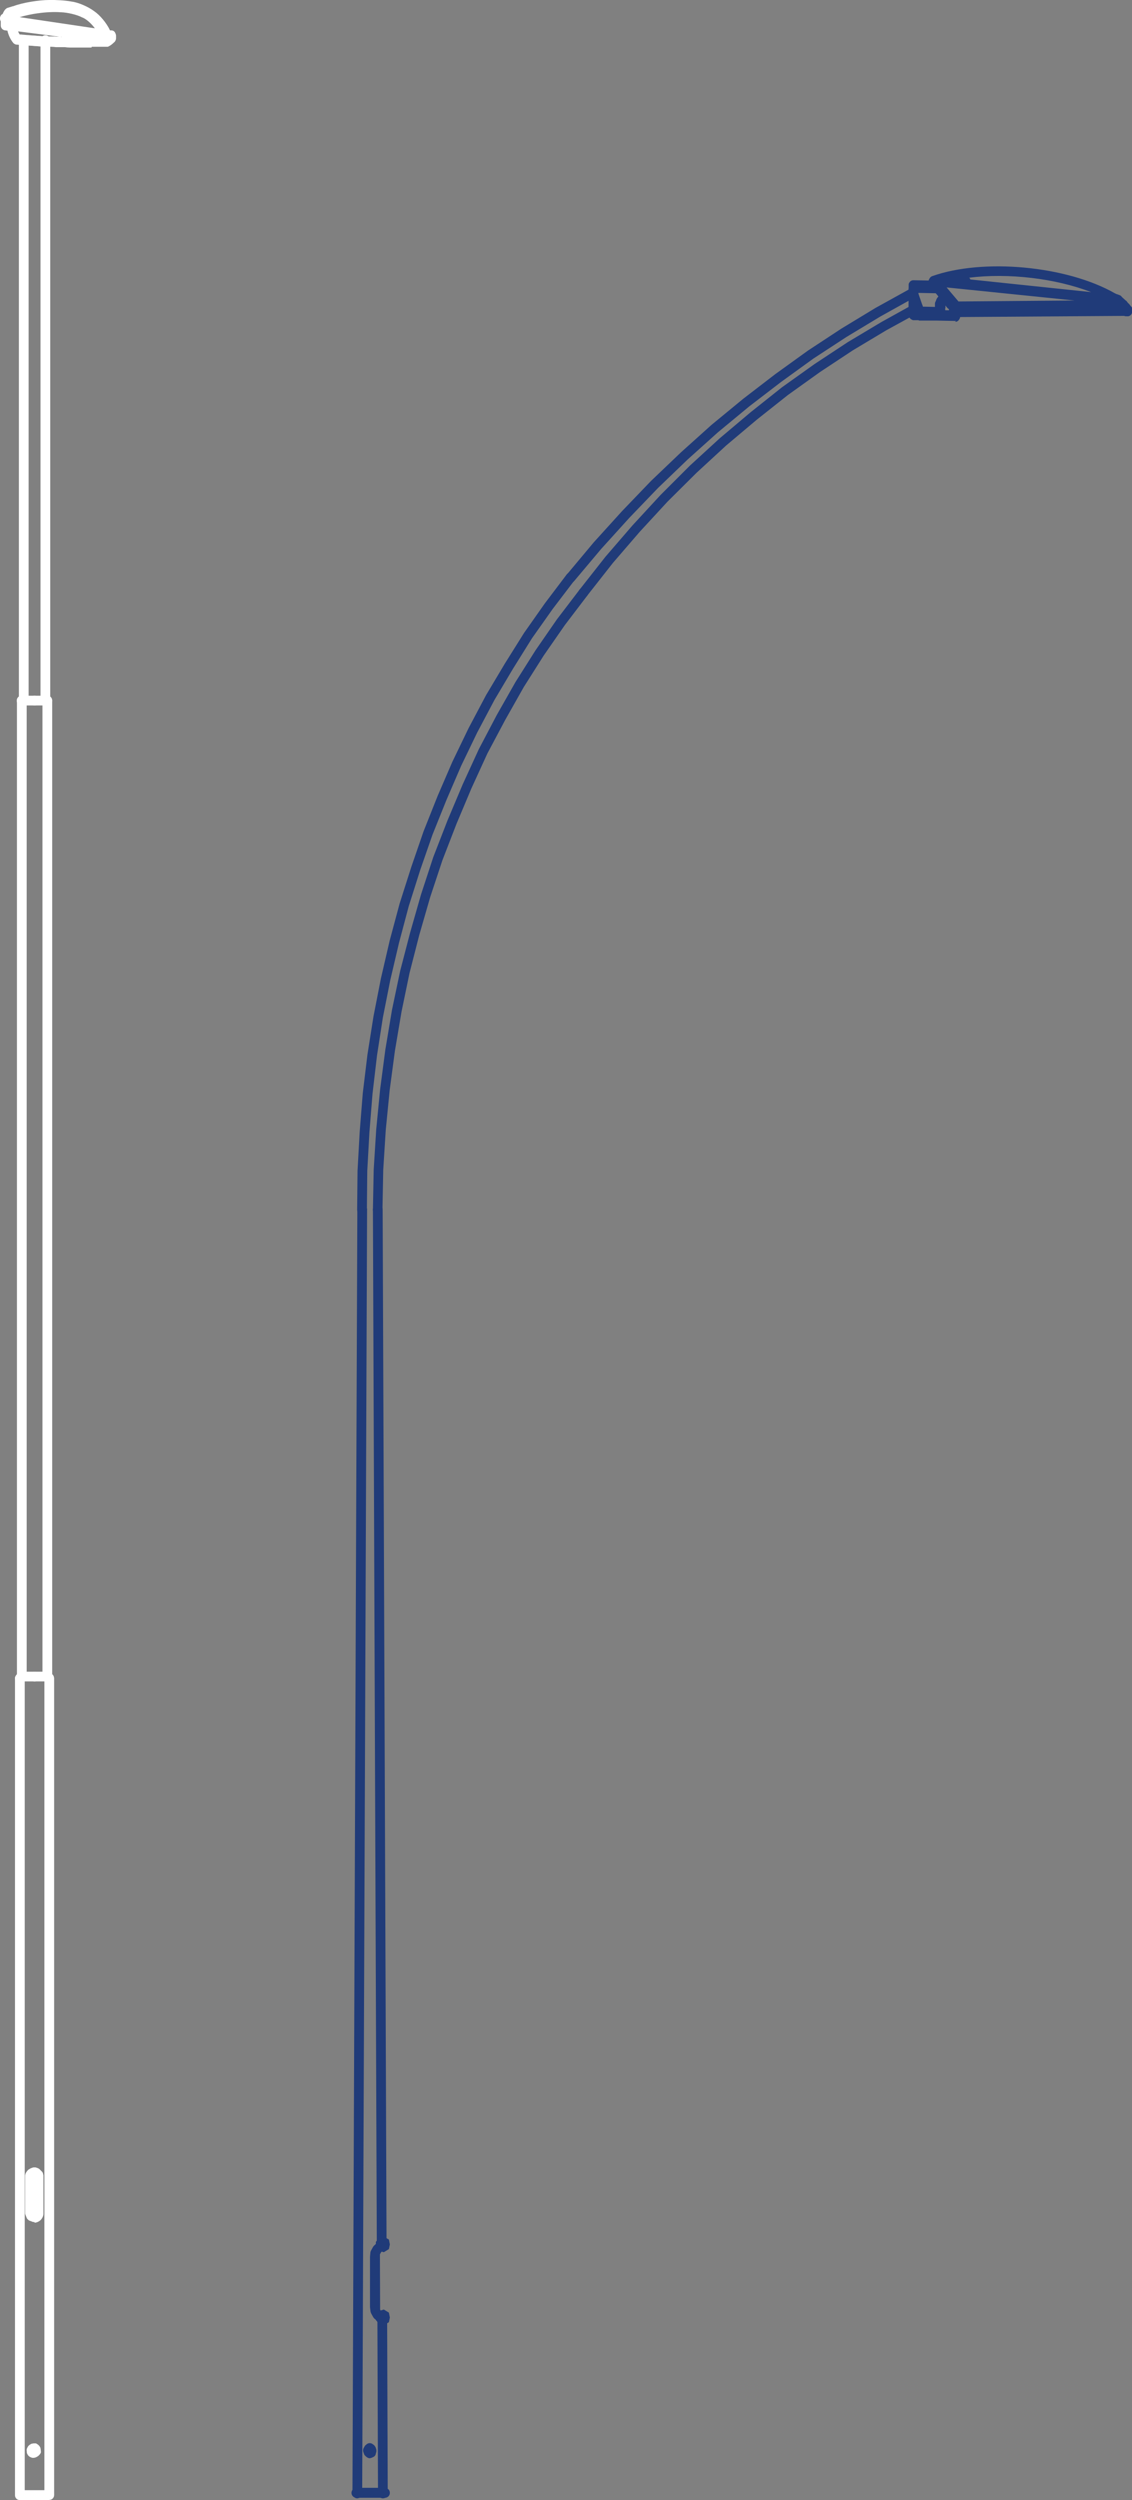 <svg width="203" height="448" viewBox="0 0 203 448" fill="none" xmlns="http://www.w3.org/2000/svg">
<rect x="0" y="0" width="203" height="448" fill="#808080" stroke="none"/>
<g clip-path="url(#clip0_2321_265)">
<path d="M8.835 448H3.562C3.073 448 2.689 447.616 2.689 447.127C2.689 447.057 2.689 447.022 2.689 446.987C2.689 446.953 2.689 446.883 2.689 446.848V300.809C2.689 300.529 2.829 300.25 3.038 300.11V125.611C3.038 125.331 3.178 125.052 3.387 124.912V7.194C3.387 6.705 3.772 6.321 4.26 6.321C4.749 6.321 5.133 6.705 5.133 7.194V125.157C5.133 125.436 4.994 125.715 4.784 125.855V300.39C4.784 300.669 4.645 300.948 4.435 301.088V446.219H8.835C9.324 446.219 9.708 446.603 9.708 447.092C9.708 447.581 9.324 447.965 8.835 447.965V448Z" fill="white"/>
<path d="M6.181 301.297H3.876C3.387 301.297 3.003 300.913 3.003 300.424C3.003 299.935 3.387 299.551 3.876 299.551H6.181C6.67 299.551 7.054 299.935 7.054 300.424C7.054 300.913 6.67 301.297 6.181 301.297ZM6.181 126.414H3.876C3.387 126.414 3.003 126.029 3.003 125.541C3.003 125.052 3.387 124.667 3.876 124.667H6.181C6.67 124.667 7.054 125.052 7.054 125.541C7.054 126.029 6.67 126.414 6.181 126.414Z" fill="white"/>
<path d="M8.835 447.686C8.346 447.686 7.962 447.302 7.962 446.813V301.123C7.753 300.983 7.613 300.704 7.613 300.424V125.89C7.403 125.715 7.264 125.471 7.264 125.191V7.194C7.264 6.705 7.648 6.321 8.137 6.321C8.626 6.321 9.01 6.705 9.01 7.194V124.877C9.219 125.052 9.359 125.296 9.359 125.576V300.075C9.569 300.215 9.708 300.494 9.708 300.774V446.813C9.708 447.302 9.324 447.686 8.835 447.686ZM3.527 301.542C3.527 301.542 3.318 301.542 3.213 301.472C2.794 301.263 2.549 300.844 2.759 300.39C2.864 300.18 3.143 299.831 3.352 299.761C3.352 299.761 3.352 299.761 3.387 299.761C3.632 299.586 3.981 299.551 4.26 299.691C4.68 299.901 4.889 300.39 4.68 300.809C4.61 300.983 4.4 301.228 4.226 301.298C4.226 301.298 4.226 301.298 4.191 301.298C4.156 301.298 4.121 301.332 4.051 301.367C3.876 301.472 3.702 301.542 3.492 301.542H3.527ZM3.911 126.344C3.911 126.344 3.702 126.344 3.597 126.274C3.178 126.065 2.933 125.645 3.143 125.191C3.213 125.017 3.457 124.703 3.632 124.598C3.632 124.598 3.632 124.598 3.667 124.598C3.911 124.353 4.33 124.284 4.645 124.423C5.064 124.633 5.273 125.122 5.064 125.541C5.029 125.611 4.924 125.785 4.854 125.855C4.854 125.855 4.854 125.855 4.784 125.89C4.714 125.96 4.645 125.995 4.575 126.03H4.505C4.33 126.204 4.121 126.309 3.876 126.309L3.911 126.344Z" fill="white"/>
<path d="M8.486 301.297H6.216C5.727 301.297 5.343 300.913 5.343 300.424C5.343 299.935 5.727 299.551 6.216 299.551H8.486C8.975 299.551 9.359 299.935 9.359 300.424C9.359 300.913 8.975 301.297 8.486 301.297Z" fill="white"/>
<path d="M8.73 301.577C8.486 301.577 8.276 301.472 8.137 301.297C7.857 301.123 7.613 300.808 7.613 300.494C7.613 300.005 7.997 299.586 8.486 299.586C8.73 299.586 8.975 299.691 9.149 299.866C9.324 299.97 9.499 300.11 9.569 300.25C9.778 300.669 9.638 301.297 9.184 301.507C9.045 301.577 8.905 301.612 8.73 301.612V301.577Z" fill="white"/>
<path d="M8.486 126.414H6.216C5.727 126.414 5.343 126.029 5.343 125.541C5.343 125.052 5.727 124.667 6.216 124.667H8.486C8.975 124.667 9.359 125.052 9.359 125.541C9.359 126.029 8.975 126.414 8.486 126.414Z" fill="white"/>
<path d="M8.381 126.379C8.137 126.379 7.892 126.274 7.753 126.029C7.508 125.855 7.264 125.541 7.264 125.261C7.264 124.772 7.648 124.353 8.137 124.353C8.416 124.353 8.696 124.493 8.835 124.668C8.975 124.772 9.115 124.912 9.184 125.017C9.394 125.436 9.254 126.064 8.835 126.274C8.696 126.344 8.521 126.379 8.381 126.379Z" fill="white"/>
<path d="M6.181 398.168C6.181 398.168 6.007 398.168 5.937 398.168L5.203 397.889C5.203 397.889 4.924 397.679 4.819 397.504L4.54 396.806C4.54 396.806 4.54 396.701 4.505 396.631C4.505 396.596 4.505 396.527 4.505 396.492V390.066C4.505 390.066 4.505 389.927 4.505 389.822L4.575 389.507C4.575 389.507 4.645 389.368 4.68 389.298L4.819 389.088C4.819 389.088 4.959 388.914 5.064 388.809L5.343 388.634C5.343 388.634 5.518 388.53 5.622 388.495L5.937 388.39C5.937 388.39 6.251 388.355 6.426 388.39L6.74 388.495C6.74 388.495 6.984 388.6 7.054 388.669L7.578 389.193C7.578 389.193 7.718 389.403 7.718 389.507L7.788 389.822C7.788 389.822 7.788 389.927 7.788 389.961C7.788 389.996 7.788 390.066 7.788 390.101V396.527C7.788 396.527 7.788 396.631 7.788 396.666C7.788 396.701 7.788 396.771 7.788 396.806L7.718 397.12C7.718 397.12 7.648 397.295 7.613 397.365L7.438 397.644C7.438 397.644 7.264 397.854 7.159 397.923L6.949 398.063C6.949 398.063 6.81 398.133 6.74 398.168L6.426 398.273C6.426 398.273 6.286 398.273 6.181 398.273V398.168Z" fill="white"/>
<path d="M6.007 440.422C6.007 440.422 5.867 440.422 5.797 440.422C5.622 440.387 5.308 440.248 5.203 440.143L5.029 439.968C5.029 439.968 4.854 439.689 4.819 439.549V439.305C4.819 439.305 4.749 439.06 4.784 438.921C4.819 438.781 4.959 438.467 5.064 438.327L5.238 438.152C5.238 438.152 5.483 437.978 5.622 437.908C5.762 437.873 6.111 437.803 6.251 437.838H6.461C6.461 437.838 6.775 438.013 6.88 438.118L7.054 438.292C7.054 438.292 7.229 438.537 7.264 438.676C7.264 438.816 7.334 439.13 7.334 439.235V439.479C7.334 439.479 7.194 439.794 7.054 439.898L6.88 440.073C6.88 440.073 6.6 440.283 6.426 440.318H6.216C6.216 440.318 6.111 440.387 6.041 440.387L6.007 440.422Z" fill="white"/>
<path d="M6.007 440.387C5.657 440.387 5.343 440.178 5.203 439.864C4.959 439.724 4.784 439.444 4.784 439.13C4.784 438.816 4.959 438.502 5.238 438.362C5.518 437.803 6.461 437.803 6.775 438.362C7.089 438.502 7.299 438.816 7.299 439.165C7.299 439.514 7.089 439.794 6.81 439.933C6.67 440.248 6.356 440.422 6.007 440.422V440.387Z" fill="white"/>
<path d="M16.413 8.52C16.134 8.52 15.924 8.52 15.645 8.52C15.366 8.52 15.156 8.52 14.842 8.52C14.562 8.52 14.353 8.52 14.073 8.52C13.794 8.52 13.62 8.52 13.445 8.52C13.375 8.52 13.34 8.52 13.27 8.52H12.467C12.258 8.52 11.873 8.486 11.664 8.451C11.454 8.451 11.035 8.451 10.826 8.451H10.023C9.813 8.416 9.429 8.381 9.219 8.381C9.01 8.381 8.626 8.381 8.416 8.381C8.207 8.381 7.822 8.381 7.613 8.346C7.368 8.346 6.915 8.311 6.67 8.276C6.426 8.276 5.972 8.241 5.762 8.206C5.518 8.206 5.064 8.171 4.819 8.136C4.575 8.136 4.121 8.101 3.911 8.067C3.667 8.067 3.213 7.997 2.968 7.997C2.794 7.997 2.619 7.892 2.479 7.787C2.445 7.787 2.41 7.717 2.375 7.682C1.921 7.159 1.502 6.286 1.327 5.482H1.292C1.292 5.482 1.083 5.482 1.013 5.447H0.943C0.489 5.413 0.14 5.028 0.14 4.574V3.806C0.035 3.666 0 3.492 0 3.317C0 3.317 0 3.282 0 3.247C0 3.143 0 3.038 0.07 2.968C0.07 2.968 0.07 2.898 0.105 2.863C0.175 2.689 0.314 2.584 0.489 2.479C0.594 2.2 0.733 1.955 0.873 1.781C0.873 1.781 0.873 1.746 0.943 1.711C0.943 1.676 1.013 1.641 1.048 1.606C1.152 1.501 1.257 1.432 1.397 1.397C1.641 1.327 2.06 1.187 2.305 1.117C2.305 1.117 2.34 1.117 2.375 1.117C4.051 0.454 7.089 -0 8.8 -0C9.883 -0.035 11.769 0.07 12.816 0.279C14.039 0.419 15.854 1.222 16.867 1.99C17.915 2.689 19.137 4.155 19.731 5.447H19.801C19.835 5.447 19.87 5.447 19.94 5.447C19.94 5.447 19.94 5.447 19.975 5.447C20.359 5.447 20.604 5.692 20.709 6.006C20.778 6.111 20.778 6.251 20.813 6.355C20.813 6.39 20.813 6.425 20.813 6.495C20.813 6.495 20.813 6.495 20.813 6.565C20.813 6.6 20.813 6.67 20.813 6.705C20.813 6.74 20.813 6.809 20.813 6.844C20.813 7.159 20.639 7.473 20.394 7.647C20.15 7.892 19.835 8.136 19.556 8.276C19.486 8.311 19.416 8.346 19.347 8.381C19.277 8.381 19.207 8.381 19.102 8.381H18.439C18.229 8.381 17.845 8.381 17.636 8.381C17.426 8.381 17.042 8.381 16.832 8.381C16.727 8.381 16.588 8.381 16.448 8.381L16.413 8.52ZM10.931 6.635C10.931 6.635 11.07 6.635 11.14 6.635L3.248 5.622C3.318 5.832 3.422 6.006 3.527 6.181C3.702 6.181 3.911 6.181 4.051 6.216C4.051 6.216 4.051 6.216 4.086 6.216C4.295 6.216 4.749 6.286 4.959 6.286C5.168 6.286 5.622 6.355 5.832 6.355C5.832 6.355 5.832 6.355 5.867 6.355C6.076 6.355 6.53 6.39 6.74 6.425C6.74 6.425 6.775 6.425 6.81 6.425C7.019 6.425 7.438 6.46 7.683 6.495C7.683 6.495 7.683 6.495 7.718 6.495C7.927 6.495 8.276 6.495 8.486 6.53C8.696 6.53 9.045 6.53 9.289 6.53C9.289 6.53 9.289 6.53 9.324 6.53C9.534 6.53 9.883 6.53 10.092 6.565H10.896L10.931 6.635ZM3.527 3.073L16.937 5.063C16.937 5.063 16.937 5.063 17.007 5.063C16.378 4.225 15.54 3.457 14.807 3.143H14.772C14.772 3.143 14.737 3.108 14.702 3.108C13.794 2.619 12.048 2.235 11 2.2C11 2.2 11 2.2 10.931 2.2C10.861 2.2 10.896 2.2 10.861 2.2C9.848 2.095 7.892 2.2 6.88 2.374C6.88 2.374 6.845 2.374 6.81 2.374C5.972 2.479 4.435 2.793 3.527 3.073Z" fill="white"/>
<path d="M68.901 416.257C68.901 416.257 68.761 416.257 68.691 416.257L68.062 416.117C68.062 416.117 67.818 416.013 67.713 415.943L67.154 415.489C67.154 415.489 66.98 415.314 66.945 415.244L66.561 414.546C66.561 414.546 66.491 414.371 66.456 414.267L66.351 413.429C66.351 413.429 66.351 413.394 66.351 413.359C66.351 413.359 66.351 413.289 66.351 413.254V404.489V404.419L66.421 403.651C66.421 403.651 66.456 403.406 66.526 403.301L66.91 402.603C66.91 402.603 67.015 402.463 67.085 402.394L67.573 401.94C67.573 401.94 67.748 401.8 67.853 401.765L68.481 401.521C68.936 401.381 69.424 401.59 69.599 402.044C69.774 402.498 69.529 402.987 69.075 403.162L68.621 403.336L68.342 403.581L68.132 403.965V404.524L68.167 413.848L68.377 414.232L68.656 414.476L69.11 414.581C69.564 414.686 69.878 415.175 69.739 415.629C69.634 416.013 69.285 416.292 68.901 416.292V416.257ZM67.748 217.662C67.259 217.662 66.875 217.243 66.875 216.789L67.015 209.595L67.469 202.367L68.167 195.208L69.11 188.049L70.297 180.96L71.764 173.976L73.545 167.132L75.501 160.287L77.701 153.582L80.25 147.017L82.974 140.557L85.873 134.236L89.085 128.125L92.438 122.223L96.035 116.531L99.876 110.979L103.927 105.671C104.206 105.287 104.765 105.217 105.149 105.496C105.533 105.776 105.603 106.334 105.324 106.718L101.308 111.991L97.501 117.474L93.939 123.096L90.622 128.963L87.409 135.004L84.546 141.255L81.856 147.646L79.342 154.141L77.142 160.776L75.186 167.551L73.44 174.36L72.009 181.274L70.821 188.294L69.878 195.383L69.18 202.471L68.726 209.63L68.586 216.789C68.586 217.278 68.202 217.662 67.713 217.662H67.748ZM64.919 217.662C64.431 217.662 64.046 217.278 64.046 216.789L64.116 209.805L64.5 202.856L65.059 195.871L65.897 188.957L66.98 182.113L68.307 175.338L69.878 168.563L71.659 161.928L73.755 155.363L75.955 148.973L78.469 142.652L81.123 136.506L84.022 130.5L87.165 124.563L90.517 118.941L93.974 113.423L97.711 108.115L101.622 102.947C101.902 102.563 102.46 102.493 102.844 102.772C103.229 103.052 103.298 103.61 103.019 103.995L99.108 109.128L95.406 114.366L91.984 119.849L88.666 125.436L85.558 131.303L82.695 137.239L80.076 143.315L77.561 149.566L75.361 155.887L73.301 162.382L71.555 168.947L69.983 175.652L68.656 182.357L67.609 189.132L66.805 195.976L66.246 202.925L65.862 209.805L65.793 216.754C65.793 217.243 65.408 217.627 64.919 217.627V217.662ZM164.621 55.908C164.272 55.908 163.923 55.699 163.783 55.315L162.91 52.801C162.77 52.347 162.98 51.858 163.434 51.683C163.888 51.508 164.377 51.753 164.551 52.207L165.424 54.721C165.564 55.175 165.354 55.664 164.9 55.839C164.796 55.839 164.691 55.874 164.621 55.874V55.908Z" fill="#203B79"/>
<path d="M68.831 416.676L67.958 416.397L67.399 415.733V414.79L67.923 414.127L68.831 413.847L69.739 414.406L69.913 415.279L69.739 416.117L68.831 416.676Z" fill="#203B79"/>
<path d="M68.831 403.581L67.958 403.336L67.399 402.638V401.73L67.958 401.032L68.831 400.787L69.739 401.311L69.913 402.184L69.739 403.022L68.831 403.581Z" fill="#203B79"/>
<path d="M68.656 447.686C68.656 447.686 68.342 447.651 68.237 447.581H64.5C64.5 447.581 64.256 447.651 64.081 447.686C63.872 447.686 63.697 447.616 63.558 447.511C63.243 447.372 63.034 447.057 63.034 446.708C63.034 446.499 63.104 446.324 63.208 446.149L64.081 216.754C64.081 216.265 64.466 215.881 64.954 215.881C65.443 215.881 65.828 216.265 65.828 216.754L64.954 445.8H67.783L67.678 415.244C67.678 414.755 68.062 414.371 68.551 414.371C69.04 414.371 69.424 414.755 69.424 415.244L69.529 445.975C69.774 446.114 69.913 446.394 69.913 446.708C69.913 447.162 69.564 447.546 69.11 447.581C68.97 447.651 68.831 447.651 68.691 447.686H68.656ZM68.447 403.197C67.958 403.197 67.574 402.812 67.574 402.324L66.875 216.754C66.875 216.265 67.259 215.881 67.748 215.881C68.237 215.881 68.621 216.265 68.621 216.754L69.32 402.324C69.32 402.812 68.936 403.197 68.447 403.197ZM104.591 107.068C104.416 107.068 104.206 106.998 104.067 106.893C103.683 106.579 103.613 106.055 103.927 105.671L108.572 99.769L113.426 94.147L118.454 88.699L123.693 83.461L129.071 78.537L134.623 73.858L140.246 69.388L146.078 65.232L152.014 61.321L158.091 57.689L164.202 54.302C164.621 54.058 165.145 54.232 165.389 54.651C165.634 55.07 165.459 55.594 165.04 55.839L158.929 59.191L152.922 62.788L147.055 66.664L141.293 70.785L135.741 75.185L130.223 79.829L124.915 84.718L119.712 89.886L114.718 95.299L109.899 100.887L105.289 106.753C105.114 106.963 104.87 107.102 104.591 107.102V107.068ZM102.321 104.379C102.111 104.379 101.937 104.309 101.762 104.169C101.378 103.855 101.343 103.296 101.657 102.947L106.476 97.185L111.575 91.563L116.743 86.185L122.121 81.052L127.604 76.128L133.296 71.448L139.023 67.048L144.89 62.823L150.897 58.877L157.008 55.175L163.259 51.718C163.678 51.474 164.202 51.648 164.446 52.067C164.691 52.486 164.516 53.01 164.097 53.254L157.881 56.712L151.805 60.378L145.868 64.254L140.071 68.445L134.379 72.81L128.756 77.455L123.309 82.344L118.001 87.442L112.867 92.785L107.803 98.372L102.984 104.099C102.81 104.309 102.565 104.414 102.321 104.414V104.379Z" fill="#203B79"/>
<path d="M66.316 440.457C65.897 440.457 65.548 440.178 65.478 439.794C65.304 439.619 65.199 439.41 65.199 439.165C65.199 438.886 65.339 438.641 65.513 438.502C65.758 437.908 66.77 437.873 67.085 438.432C67.329 438.571 67.504 438.851 67.504 439.165C67.504 439.445 67.364 439.724 67.154 439.864C67.05 440.213 66.701 440.457 66.316 440.457Z" fill="#203B79"/>
<path d="M66.316 440.492C66.316 440.492 66.037 440.492 65.932 440.387C65.723 440.283 65.374 440.003 65.304 439.794L65.164 439.41C65.094 439.2 65.094 438.99 65.164 438.781L65.304 438.502C65.304 438.502 65.408 438.327 65.478 438.222L65.688 438.048C66.002 437.733 66.491 437.698 66.84 437.978L67.085 438.152C67.085 438.152 67.364 438.467 67.399 438.676L67.469 438.956C67.469 438.956 67.469 439.165 67.469 439.27L67.399 439.654C67.364 439.968 67.154 440.213 66.84 440.317L66.596 440.422C66.596 440.422 66.386 440.492 66.281 440.492H66.316Z" fill="#203B79"/>
<path d="M171.536 56.572C171.536 56.572 171.291 56.572 171.186 56.502C171.082 56.467 170.977 56.397 170.872 56.293C170.872 56.293 170.872 56.293 170.837 56.258L170.697 56.083C170.697 56.083 170.697 56.083 170.697 56.048L170.069 55.315C170.069 55.315 170.069 55.315 169.999 55.28C169.999 55.28 169.964 55.245 169.929 55.21C169.929 55.21 169.894 55.175 169.859 55.14C169.859 55.14 169.824 55.07 169.789 55.07C169.789 55.07 169.789 55.035 169.755 55.035C169.755 55.035 169.72 54.966 169.685 54.931C169.65 54.896 169.615 54.826 169.58 54.791C169.58 54.791 169.51 54.686 169.475 54.651C169.475 54.651 169.44 54.616 169.405 54.581C169.405 54.581 169.335 54.477 169.301 54.442C169.301 54.442 169.301 54.407 169.301 54.372C169.301 54.372 169.126 54.163 169.056 54.058L167.066 51.648C167.066 51.648 167.031 51.578 166.996 51.543C166.996 51.543 166.961 51.439 166.926 51.404V51.334C166.926 51.334 166.926 51.194 166.926 51.159C166.926 50.635 167.31 50.216 167.764 50.216H167.834C168.043 50.147 168.323 50.147 168.497 50.251C168.602 50.321 168.707 50.391 168.812 50.496H168.847C168.847 50.496 169.091 50.775 169.161 50.915L169.231 51.02C169.475 51.124 169.65 51.334 169.755 51.578C169.755 51.613 169.789 51.648 169.824 51.718L172.024 54.407C172.024 54.407 172.164 54.407 172.234 54.442C172.339 54.442 172.478 54.442 172.583 54.442C172.688 54.442 172.793 54.372 172.897 54.407C172.897 54.407 172.932 54.407 172.967 54.407C173.247 54.337 173.596 54.407 173.84 54.616H175.726C175.726 54.616 176.075 54.407 176.285 54.407H177.088H177.856H184.247C184.247 54.407 184.457 54.337 184.526 54.337C184.526 54.337 184.561 54.337 184.596 54.337C184.666 54.337 184.701 54.337 184.771 54.337C184.771 54.337 184.841 54.337 184.876 54.337H194.619C194.619 54.337 194.758 54.267 194.828 54.232C194.898 54.232 194.968 54.232 195.038 54.232C195.038 54.232 195.073 54.232 195.108 54.232H195.178C195.317 54.232 195.422 54.232 195.562 54.302H198.809C198.809 54.302 199.019 54.302 199.124 54.302C199.194 54.267 199.298 54.197 199.403 54.197C199.647 54.127 199.857 54.197 200.032 54.302H200.416C200.695 54.163 201.044 54.163 201.289 54.372H201.952C202.092 54.372 202.232 54.372 202.336 54.477C202.441 54.512 202.511 54.581 202.581 54.651L202.79 54.861C202.79 54.861 202.79 54.861 202.825 54.896C202.895 54.966 202.965 55.035 203 55.14C203 55.175 203 55.21 203.035 55.28C203.035 55.28 203.035 55.455 203.035 55.524V55.839C203.035 56.258 202.721 56.607 202.336 56.677C202.336 56.677 202.336 56.677 202.302 56.677C202.302 56.677 202.267 56.677 202.232 56.677H201.917C201.917 56.677 201.708 56.677 201.603 56.607C201.568 56.607 201.498 56.607 201.463 56.607L171.71 56.816L171.536 56.572Z" fill="#203B79"/>
<path d="M168.567 56.746L163.853 56.642C163.399 56.642 163.015 56.258 162.98 55.804V55.315V54.966L163.853 54.791L162.98 54.616V54.232V54.023L163.853 53.848L162.98 53.639V53.254V52.87V52.486V52.137V51.858C162.98 51.858 162.98 51.683 162.98 51.613C162.98 51.194 163.294 50.845 163.678 50.74C163.678 50.74 163.748 50.74 163.783 50.74H166.507V50.67V50.426C166.507 50.251 166.577 50.077 166.681 49.937C166.681 49.937 166.681 49.867 166.716 49.867C166.821 49.693 166.961 49.553 167.17 49.483C176.32 46.235 191.301 47.632 199.927 52.556L200.311 52.731C200.311 52.731 200.311 52.731 200.346 52.731C200.416 52.731 200.451 52.766 200.521 52.8C200.521 52.8 200.521 52.8 200.555 52.8L200.73 52.87C200.94 52.94 201.079 53.045 201.184 53.219L201.917 53.883C201.917 53.883 201.917 53.883 201.952 53.883L202.022 53.953C202.022 53.953 202.162 54.127 202.232 54.232C202.232 54.232 202.302 54.302 202.336 54.337L202.511 54.512C202.581 54.581 202.651 54.686 202.686 54.791C202.721 54.896 202.756 55.001 202.756 55.14V55.489C202.756 55.489 202.721 55.769 202.651 55.873C202.651 55.908 202.616 55.943 202.581 55.978C202.511 56.118 202.371 56.223 202.232 56.293C202.232 56.293 202.232 56.293 202.197 56.293C202.092 56.362 201.987 56.432 201.813 56.362H201.568C201.568 56.362 201.568 56.362 201.533 56.362H200.451C200.451 56.362 200.206 56.362 200.067 56.293C199.962 56.258 199.892 56.188 199.822 56.118C199.822 56.118 199.787 56.048 199.752 56.048C199.717 56.013 199.682 55.943 199.647 55.908C199.647 55.873 199.613 55.839 199.613 55.804C199.613 55.804 199.613 55.734 199.613 55.699V55.629H197.587H196.819H194.724H193.152H192.558H190.952H190.428H189.206H188.193H187.111H185.539H184.317H182.815H180.72H179.009H178.206H177.856H177.507H177.298H177.088C177.088 55.629 177.053 55.629 177.018 55.629H175.691H175.621H175.028H173.77H173.107H172.828C172.548 55.804 172.164 55.804 171.885 55.629H171.64C171.64 55.629 171.326 55.594 171.221 55.524C171.186 55.524 171.151 55.524 171.116 55.489C171.012 55.419 170.872 55.35 170.802 55.245L169.72 53.953L169.545 54.267C169.545 54.267 169.545 54.547 169.545 54.581V54.791C169.545 54.791 169.545 55.001 169.545 55.035V55.28H169.44C169.44 55.28 169.51 55.419 169.51 55.489V55.559C169.51 55.559 169.51 55.629 169.51 55.664C169.51 56.153 169.126 56.537 168.637 56.537L168.567 56.746ZM164.761 54.931L167.764 55.001C167.764 55.001 167.764 54.966 167.764 54.931V54.686H167.834C167.834 54.686 167.799 54.512 167.764 54.442C167.764 54.442 167.764 54.407 167.764 54.372C167.764 54.023 167.904 53.569 168.148 53.289L168.532 52.835L168.323 52.556C168.323 52.556 168.218 52.556 168.148 52.556L164.761 52.486L163.888 52.661L164.761 52.835V53.219L163.888 53.394L164.761 53.604V53.988V54.197L163.888 54.372L164.761 54.581C164.761 54.581 164.761 54.756 164.761 54.896V54.931ZM169.754 51.508L171.885 54.023L192.698 53.848L169.789 51.508H169.754ZM174.015 50.077L195.666 52.346C189.276 49.867 180.79 48.889 173.805 49.762C173.84 49.797 173.875 49.832 173.91 49.867L173.98 49.972C173.98 49.972 173.98 50.007 173.98 50.042L174.015 50.077ZM169.161 50.775V50.845V50.705V50.81V50.775Z" fill="#203B79"/>
<path d="M171.466 57.515L167.869 57.445C167.869 57.445 167.799 57.445 167.729 57.445C167.729 57.445 167.694 57.445 167.659 57.445C167.624 57.445 167.589 57.445 167.554 57.445C167.554 57.445 167.45 57.445 167.345 57.445H164.831C164.831 57.445 164.761 57.41 164.691 57.375C164.691 57.375 164.656 57.375 164.621 57.375C164.621 57.375 164.586 57.375 164.551 57.375C164.551 57.375 164.481 57.375 164.446 57.375C164.411 57.375 164.377 57.375 164.307 57.375H163.888C163.888 57.375 163.853 57.375 163.818 57.375C163.713 57.375 163.643 57.375 163.573 57.305C163.399 57.235 163.259 57.131 163.154 56.991C163.119 56.956 163.084 56.886 163.05 56.851C163.05 56.816 163.05 56.781 163.015 56.746C163.015 56.677 162.98 56.572 162.945 56.502V55.908C162.945 55.908 162.945 55.699 162.945 55.629V55.489C162.945 55.489 162.945 55.419 162.945 55.385V55.175V53.673V53.324V53.01V52.731L163.294 52.661L162.945 52.591V52.207C162.945 52.207 162.945 51.962 162.945 51.927C162.945 51.927 162.945 51.823 162.945 51.753V51.683V51.404V51.159V51.054C162.945 51.054 162.945 51.054 162.945 51.02V50.985C162.945 50.81 163.05 50.635 163.154 50.531C163.154 50.531 163.189 50.496 163.189 50.461C163.224 50.426 163.294 50.391 163.329 50.356C163.469 50.251 163.643 50.216 163.818 50.216L167.45 50.286C167.939 50.286 168.323 50.705 168.323 51.159C168.323 51.648 167.904 52.067 167.45 52.032L164.656 51.962C164.656 51.962 164.656 52.032 164.656 52.067C164.656 52.137 164.656 52.242 164.656 52.242H164.586C164.586 52.242 164.516 52.346 164.481 52.416H164.691V52.731C164.691 52.731 164.691 52.835 164.691 52.905V53.289L163.818 53.429L164.656 53.604C164.656 53.604 164.656 53.988 164.656 54.023V54.407C164.656 54.407 164.656 54.581 164.656 54.721V55.07V55.175V55.524V55.699C164.656 55.699 164.656 55.804 164.656 55.839C164.691 55.839 164.761 55.839 164.796 55.839H167.17C167.17 55.839 167.24 55.873 167.275 55.873C167.415 55.839 167.52 55.873 167.659 55.873C167.659 55.873 167.659 55.804 167.659 55.734V54.651V54.442C167.659 54.197 167.764 53.988 167.939 53.848C168.008 53.743 168.078 53.639 168.148 53.534L168.323 53.324C168.323 53.324 168.393 53.01 168.497 52.905C168.742 52.591 169.335 52.451 169.685 52.626C169.824 52.696 169.929 52.766 169.999 52.87C170.278 53.185 170.313 53.673 169.999 54.023L169.545 54.547C169.545 54.547 169.545 54.721 169.475 54.791V55.594H170.174V55.524C170.174 55.035 170.558 54.651 171.047 54.651C171.361 54.686 171.605 54.791 171.78 55.035C172.129 55.175 172.374 55.524 172.339 55.908C172.339 56.188 172.234 56.712 172.129 57.026C172.129 57.026 171.989 57.34 171.85 57.445C171.71 57.585 171.536 57.689 171.256 57.654L171.466 57.515Z" fill="#203B79"/>
<path d="M163.818 56.991C163.329 56.991 162.945 56.607 162.945 56.118V51.753C162.945 51.264 163.294 50.88 163.783 50.88C164.272 50.88 164.656 51.264 164.656 51.753V56.118C164.656 56.607 164.307 56.991 163.818 56.991Z" fill="#203B79"/>
</g>
<defs>
<clipPath id="clip0_2321_265">
<rect width="203" height="448" fill="white"/>
</clipPath>
</defs>
</svg>
